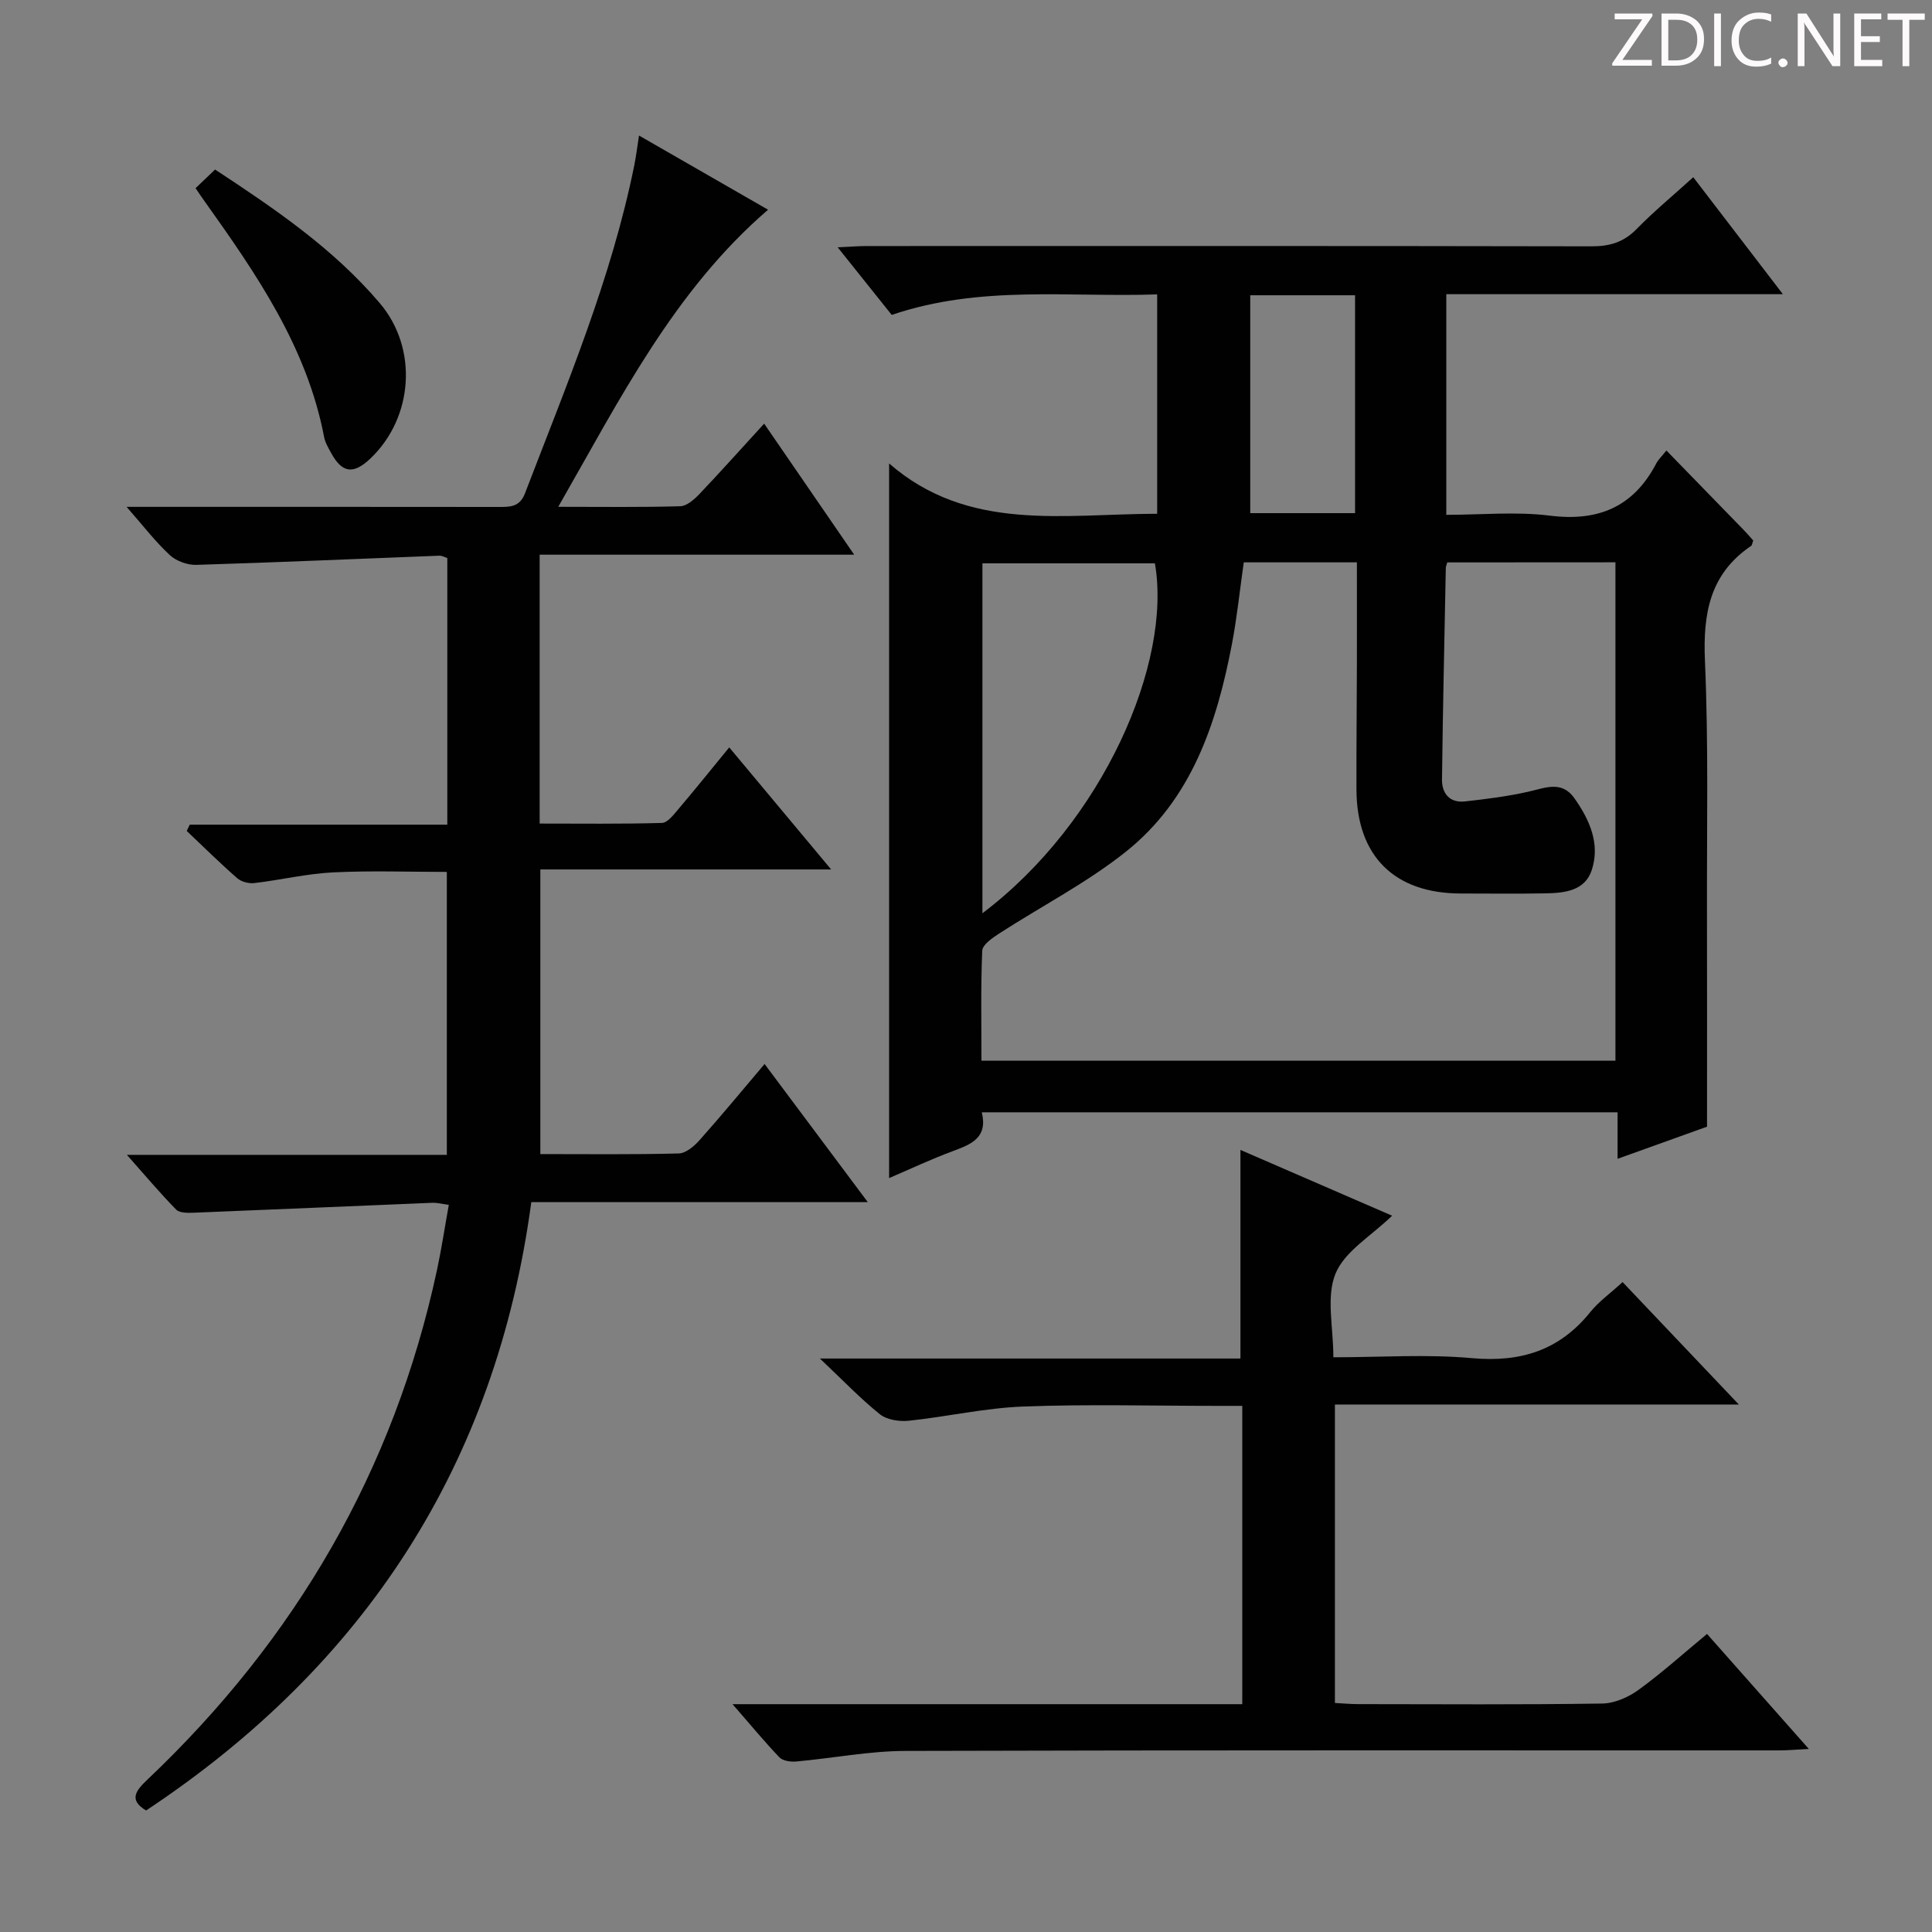 <svg enable-background="new 0 0 400 400" viewBox="0 0 400 400" xmlns="http://www.w3.org/2000/svg"><rect x="0" y="0" width="400" height="400" fill="#808080" stroke="none"/><g fill="#fcfafa"><path d="m342.2 3.2-6.3 9.2h6.1v1.2h-8.2v-.5l6.2-9.1h-5.7v-1.2h7.8v.4z"/><path d="m344 13.7v-10.9h3.1c1.6 0 3 .5 4.1 1.4 1.1 1 1.6 2.2 1.6 3.9s-.5 3-1.6 4-2.5 1.5-4.2 1.5h-3zm1.4-9.6v8.4h1.6c1.4 0 2.5-.4 3.2-1.1.8-.8 1.2-1.8 1.2-3.2s-.4-2.4-1.2-3.1-1.8-1-3.1-1z"/><path d="m356.3 2.8v10.9h-1.4v-10.9z"/><path d="m366.6 13.2c-.8.4-1.8.6-3 .6-1.6 0-2.8-.5-3.7-1.5s-1.4-2.3-1.4-3.9c0-1.7.5-3.2 1.6-4.2s2.4-1.6 4-1.6c1 0 1.9.1 2.6.4v1.5c-.8-.4-1.6-.6-2.6-.6-1.2 0-2.2.4-3 1.2s-1.1 1.9-1.1 3.3c0 1.3.4 2.3 1.1 3.1s1.6 1.1 2.8 1.1c1.1 0 2-.2 2.8-.7v1.3z"/><path d="m368.2 13c0-.3.1-.5.3-.6.2-.2.4-.3.6-.3.3 0 .5.1.7.3s.3.4.3.6-.1.5-.3.6c-.2.2-.4.3-.7.3s-.5-.1-.6-.3c-.2-.2-.3-.4-.3-.6z"/><path d="m381.1 13.7h-1.7l-5.5-8.4c-.2-.2-.3-.5-.4-.7 0 .2.1.8.1 1.5v7.6h-1.4v-10.9h1.8l5.3 8.3c.3.4.4.6.4.8 0-.3-.1-.8-.1-1.6v-7.5h1.4v10.9z"/><path d="m389.7 13.7h-5.8v-10.9h5.6v1.2h-4.2v3.5h3.9v1.2h-3.9v3.7h4.4z"/><path d="m398.4 4.1h-3.1v9.6h-1.4v-9.6h-3.1v-1.3h7.7v1.3z"/></g><path d="m345.01 93.27c5.66 5.81 10.88 11.17 16.09 16.54.68.7 1.31 1.45 1.89 2.1-.21.54-.23.97-.44 1.11-8.55 5.79-9.98 13.99-9.56 23.77.76 17.47.37 34.98.42 52.48.04 14.3.01 28.6.01 44-4.91 1.76-11.38 4.08-18.52 6.65 0-3.54 0-6.44 0-9.63-44.09 0-87.65 0-131.63 0 1.28 5.27-2.17 6.61-5.95 8.02-4.61 1.71-9.07 3.82-13.24 5.6 0-49.14 0-98.02 0-147.96 16.37 14.26 36.04 10.45 55.5 10.42 0-15.11 0-29.97 0-45.42-18.3.64-36.65-1.98-54.96 4.25-3.5-4.37-7.06-8.83-11.19-14 2.61-.12 4.35-.26 6.09-.26 49.99-.01 99.99-.04 149.98.06 3.75.01 6.65-.84 9.32-3.56 3.6-3.68 7.59-6.97 11.75-10.75 6.06 7.91 11.97 15.62 18.56 24.22-23.8 0-46.63 0-69.69 0v45.68c7.25 0 14.45-.71 21.45.17 10.07 1.26 17.32-1.83 22.03-10.82.37-.72 1-1.31 2.09-2.67zm-45.37 23.17c-.22.78-.3.93-.3 1.09-.28 14.63-.62 29.26-.79 43.88-.03 2.86 1.6 4.86 4.73 4.52 4.42-.49 8.87-1.05 13.2-2.03 3.46-.78 6.86-2.35 9.48 1.36 3.15 4.47 5.39 9.43 3.59 14.9-1.42 4.3-5.66 4.73-9.57 4.8-5.83.11-11.66.03-17.49.03-13.78 0-21.6-7.73-21.65-21.51-.03-8.66.07-17.32.09-25.98.02-6.94 0-13.88 0-21.07-8.18 0-15.76 0-23.42 0-.83 5.81-1.4 11.4-2.45 16.91-3.14 16.45-8.36 32.16-21.95 42.99-8.12 6.47-17.54 11.31-26.3 16.98-1.38.9-3.4 2.29-3.45 3.53-.32 7.59-.16 15.2-.16 22.77h131.26c0-34.59 0-68.81 0-103.19-11.8.02-23.22.02-34.82.02zm-96.24 72.64c25.01-18.89 39.29-51.91 35.71-72.45-11.92 0-23.8 0-35.71 0zm55.45-127.95v45.11h21.7c0-15.23 0-30.12 0-45.11-7.36 0-14.33 0-21.7 0z" fill="#010102"/><path d="m30.25 374.84c-3.71-2.21-2.08-4.16.3-6.42 30.66-29.07 51.01-64.03 59.92-105.46.94-4.37 1.6-8.8 2.45-13.51-1.32-.17-2.41-.47-3.5-.42-16.44.67-32.88 1.4-49.32 2.05-1.22.05-2.91.07-3.62-.64-3.32-3.38-6.38-7.02-10.21-11.34h66.24c0-19.63 0-38.86 0-58.58-7.76 0-15.69-.29-23.59.1-5.43.27-10.81 1.57-16.24 2.21-1.15.14-2.71-.26-3.56-1-3.59-3.14-6.99-6.5-10.46-9.79.21-.43.41-.86.62-1.3h53.33c0-18.76 0-36.85 0-55.2-.45-.14-1.05-.51-1.64-.49-16.77.64-33.54 1.39-50.31 1.9-1.85.06-4.17-.79-5.51-2.03-2.97-2.75-5.47-6.03-8.94-9.98h6.48c23.5 0 47-.01 70.5.02 2.39 0 4.4.06 5.51-2.84 8.55-22.31 17.87-44.36 22.63-67.94.36-1.79.58-3.6.97-6.12 8.98 5.16 17.78 10.22 26.72 15.36-19.46 16.77-30.61 39.12-43.44 61.51 9.09 0 17.19.12 25.27-.12 1.36-.04 2.9-1.42 3.98-2.55 4.35-4.57 8.55-9.28 13.38-14.55 6.21 9.04 12.15 17.69 18.64 27.13-22.14 0-43.48 0-65.12 0v55.67c8.49 0 16.91.11 25.32-.13 1.14-.03 2.37-1.65 3.31-2.75 3.44-4.06 6.78-8.2 10.62-12.89 6.94 8.3 13.67 16.37 21.1 25.27-20.65 0-40.21 0-60.21 0v58.93c9.72 0 19.2.12 28.67-.13 1.47-.04 3.19-1.51 4.3-2.76 4.51-5.06 8.82-10.29 13.46-15.76 7.21 9.65 14.02 18.76 21.36 28.59-23.64 0-46.23 0-69.66 0-7.28 54.2-34.41 95.9-79.75 125.96z" fill="#010102"/><path d="m151.66 352.83h53.25 52.29c0-20.62 0-40.86 0-61.76-1.87 0-3.63 0-5.4 0-13.33 0-26.67-.37-39.99.14-7.91.3-15.75 2.11-23.65 2.94-1.96.2-4.52-.18-5.97-1.33-4.01-3.21-7.59-6.97-12.44-11.55h87.07c0-14.62 0-28.67 0-43.19 10.19 4.42 20.7 8.98 31.4 13.62-4.32 4.2-9.83 7.36-11.72 12-1.97 4.83-.44 11.08-.44 17.31 9.83 0 19.33-.67 28.69.18 10.09.91 18.13-1.61 24.51-9.55 1.75-2.17 4.12-3.85 6.68-6.2 7.82 8.24 15.56 16.38 24.07 25.35-28.39 0-55.84 0-83.63 0v61.79c1.65.09 3.26.24 4.86.24 16.83.02 33.66.13 50.49-.12 2.53-.04 5.38-1.29 7.48-2.81 4.83-3.5 9.28-7.52 14.21-11.6 6.9 7.8 13.67 15.44 21.08 23.81-2.61.13-4.34.3-6.07.3-60.32.01-120.64-.07-180.96.11-7.54.02-15.07 1.51-22.61 2.19-1.15.1-2.78-.12-3.49-.86-3.06-3.19-5.88-6.63-9.71-11.01z" fill="#010102"/><path d="m40.49 38.96c1.49-1.42 2.68-2.56 4.04-3.86 12.43 8.17 24.54 16.4 34.13 27.7 7.91 9.33 6.95 23.61-1.94 32.1-3.56 3.4-5.91 3.07-8.21-1.2-.55-1.02-1.19-2.07-1.4-3.19-3.57-18.71-14.1-33.88-24.83-48.95-.48-.66-.93-1.34-1.79-2.6z" fill="#010102"/></svg>